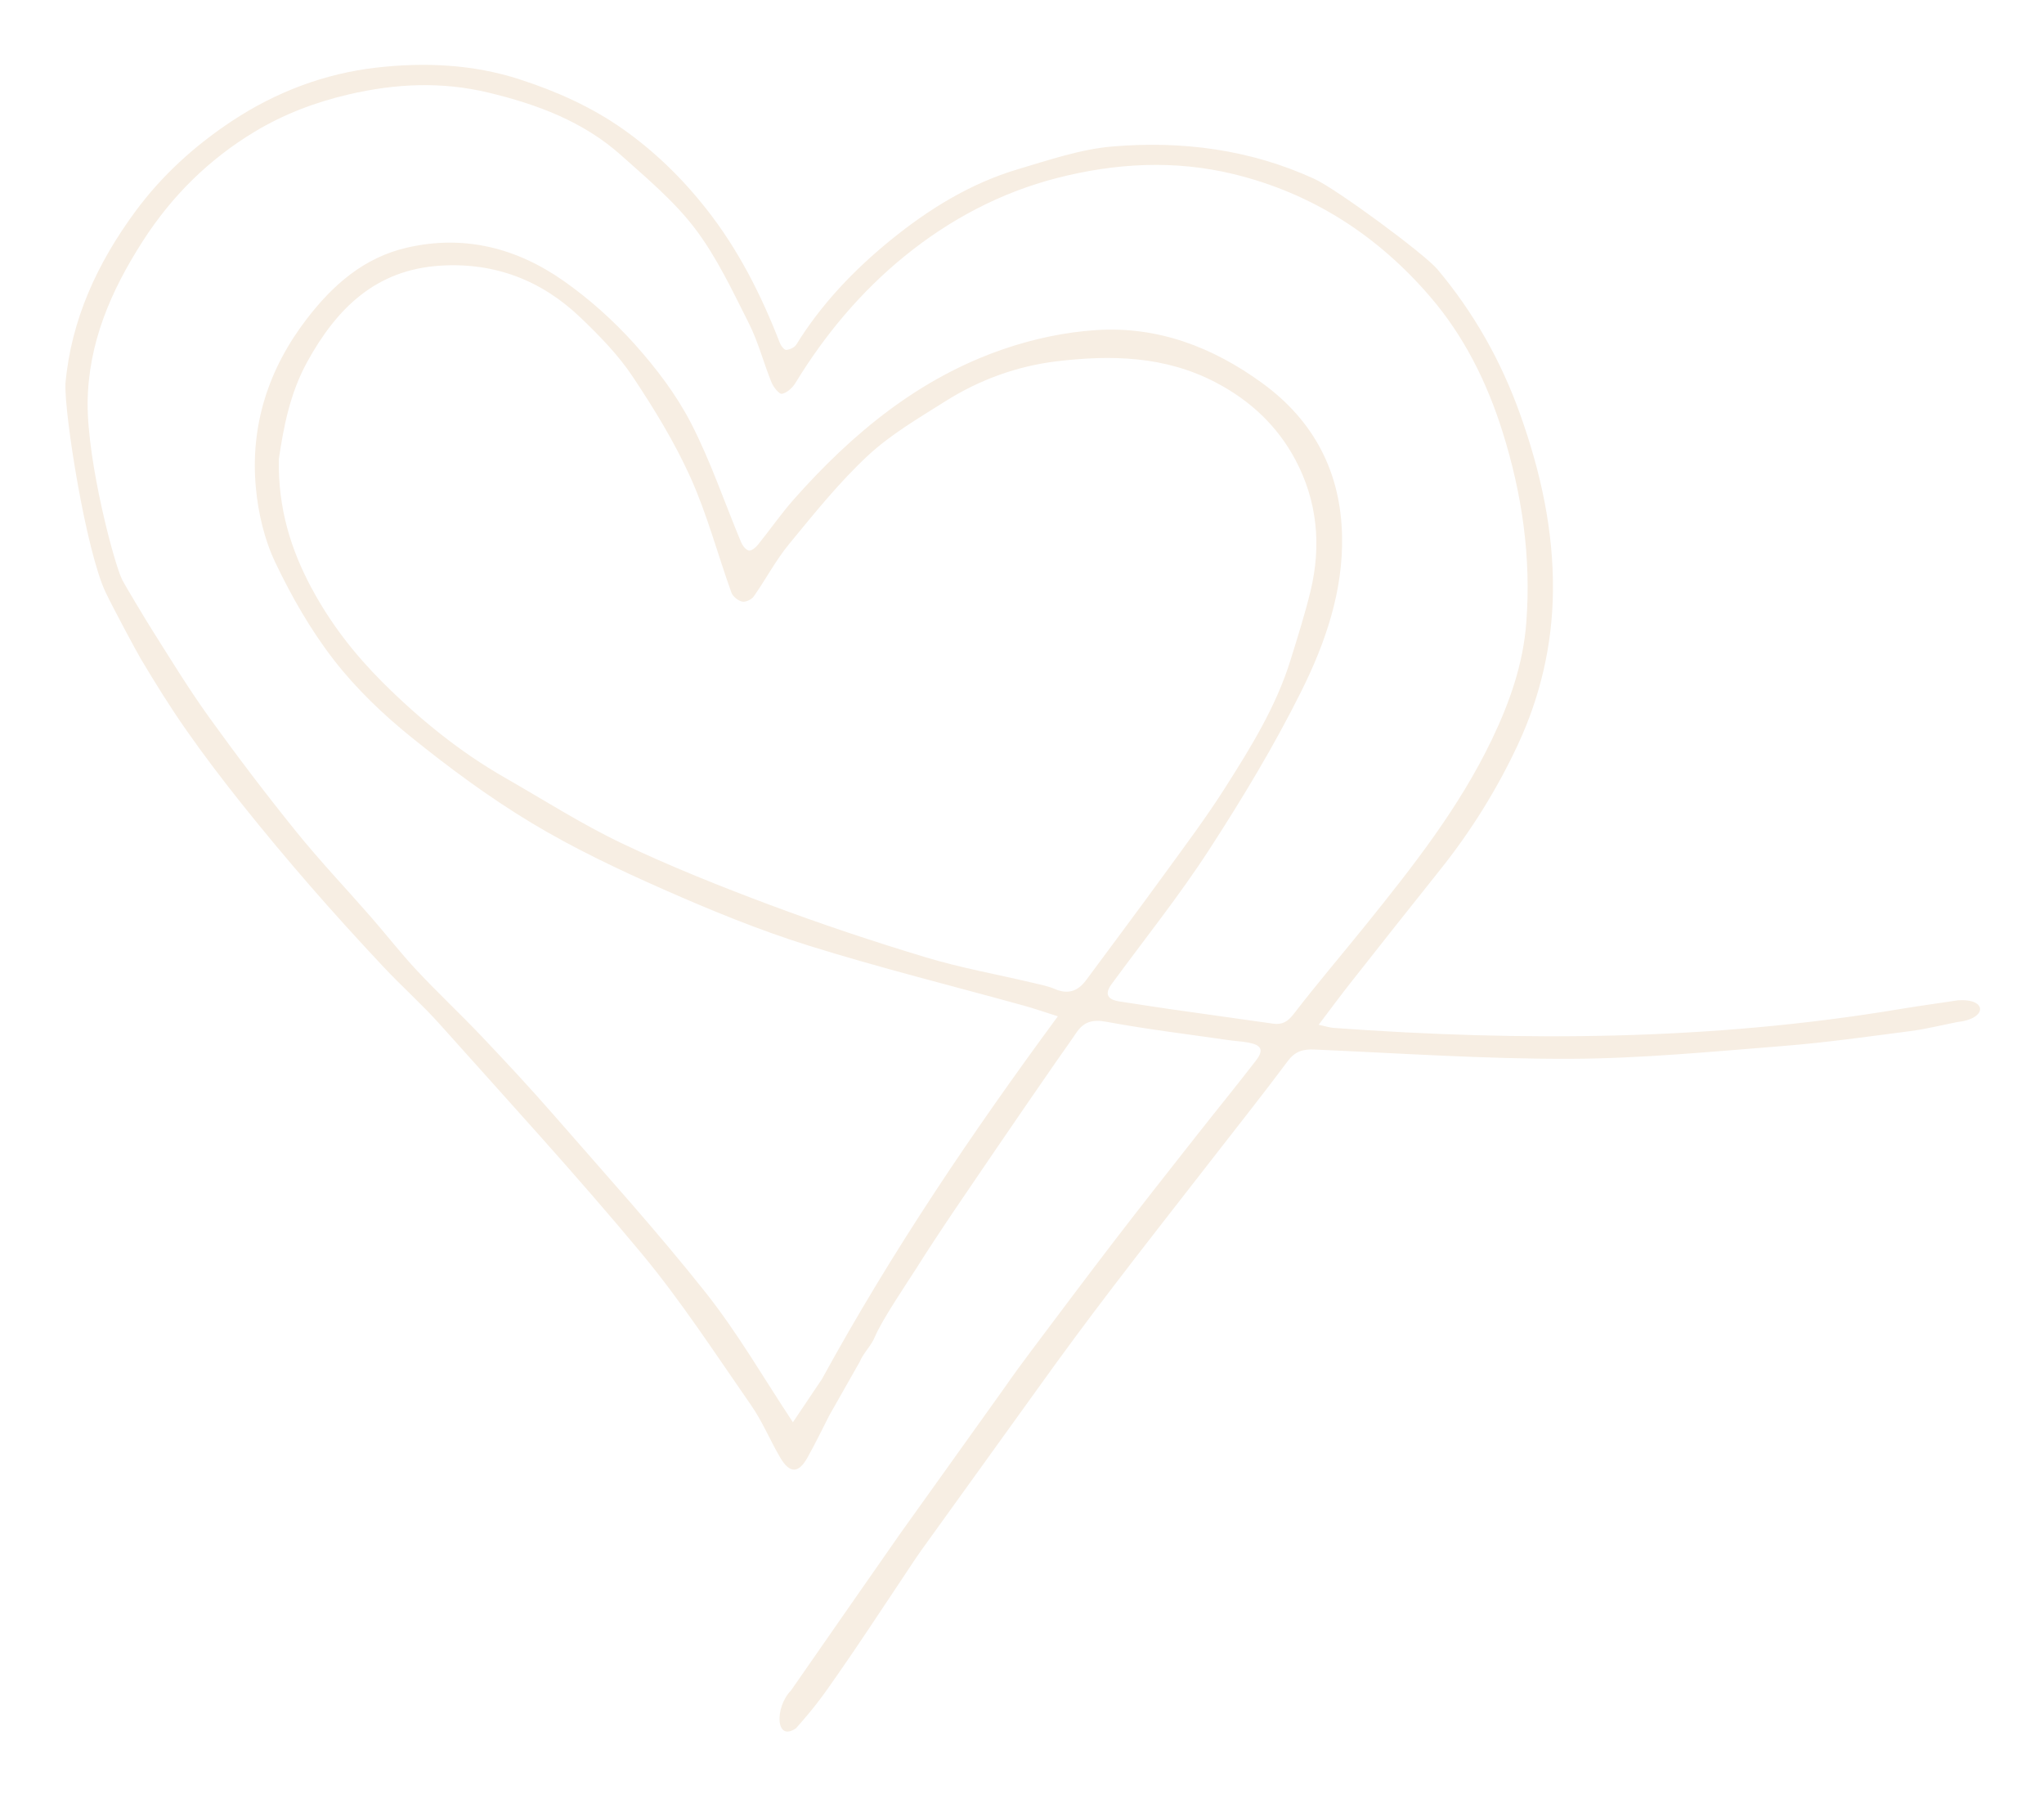 <?xml version="1.0" encoding="UTF-8"?>
<svg xmlns="http://www.w3.org/2000/svg" xmlns:xlink="http://www.w3.org/1999/xlink" id="b" width="687" height="603" viewBox="0 0 687 603">
  <defs>
    <style>.f{fill:#f7eee3;filter:url(#d);}</style>
    <filter id="d" x="0" y="0" width="687" height="603" filterUnits="userSpaceOnUse">
      <feOffset dx="8" dy="7"></feOffset>
      <feGaussianBlur result="e" stdDeviation="7"></feGaussianBlur>
      <feFlood flood-color="#000" flood-opacity=".92"></feFlood>
      <feComposite in2="e" operator="in"></feComposite>
      <feComposite in="SourceGraphic"></feComposite>
    </filter>
  </defs>
  <g id="c">
    <path class="f" d="M33.08,187.88c.88,1.72,7.62,12.99,10,16.76,6.27,9.93,12.41,19.98,19.26,29.5,9.37,13.02,19.09,25.81,29.17,38.29,7.99,9.9,16.79,19.15,25.16,28.74,5.21,5.97,10.07,12.24,15.48,18.02,7.03,7.52,14.57,14.55,21.66,22.02,8.19,8.64,16.32,17.35,24.14,26.32,17.27,19.82,34.96,39.33,51.27,59.92,10.87,13.72,19.68,29.08,29.28,43.53l9.77-14.53c23.52-42.95,50.37-82.65,79.28-121.9-4.44-1.4-7.85-2.6-11.33-3.56-24.23-6.71-48.67-12.76-72.65-20.27-16.49-5.16-32.59-11.77-48.41-18.75-15.17-6.7-30.28-13.85-44.47-22.39-14.17-8.54-27.62-18.47-40.51-28.88-9.47-7.64-18.49-16.28-25.93-25.86-7.77-10.01-14.23-21.3-19.7-32.77-3.66-7.67-5.74-16.53-6.54-25.04-1.98-21.06,4.25-40.14,17.11-56.87,8.69-11.31,19.07-20.54,33.55-23.91,19.36-4.5,37.02.1,52.81,11.18,8.68,6.1,16.79,13.38,23.88,21.28,7.21,8.05,13.97,16.94,18.9,26.5,6.6,12.8,11.23,26.61,16.8,39.95.49,1.17,1.54,2.57,2.6,2.86.8.22,2.3-.97,3.04-1.89,4.13-5.1,7.87-10.54,12.22-15.44,19.67-22.18,42.13-40.74,70.58-50.44,9.91-3.38,20.53-5.65,30.97-6.32,20.63-1.33,39.06,5.66,55.74,17.79,17.56,12.77,26.43,30.05,26.87,51.44.38,18.46-5.58,35.82-13.6,51.94-9.15,18.4-19.84,36.13-31.04,53.4-10.13,15.62-21.83,30.21-32.84,45.25-2.39,3.26-1.47,5.18,2.71,5.81,5.5.83,11,1.72,16.51,2.51,11.71,1.68,23.43,3.32,35.15,4.96,3.03.42,4.89-.71,6.9-3.32,7.79-10.13,16.1-19.84,24.12-29.79,15.84-19.67,31.48-39.48,42.48-62.48,5.97-12.48,10.47-25.26,11.53-39.2,1.67-21.98-1.4-43.21-8.01-64.21-5.28-16.77-13-32.19-24.34-45.36-17.58-20.43-39.43-34.67-65.94-41.14-19.92-4.86-39.82-3.73-59.38,1.28-18.96,4.86-36.16,13.97-51.33,26.31-14.69,11.96-26.76,26.38-36.66,42.6-.98,1.61-2.83,3.32-4.53,3.63-.94.17-2.87-2.28-3.52-3.89-2.66-6.55-4.42-13.53-7.59-19.8-5.49-10.88-10.74-22.13-18.03-31.76-6.98-9.22-16.15-16.89-24.86-24.68-12.72-11.39-28.32-17.19-44.65-21.1-15.68-3.76-31.16-3.08-46.97.61-11.35,2.65-21.91,6.69-31.64,12.56-15.31,9.23-27.82,21.56-37.57,36.76-10.69,16.65-18.32,34.18-18.53,54.34-.09,20.39,9.05,54.46,11.63,59.47ZM13.98,122.09c1.91-21.77,10.83-40.8,23.5-58.01,8.82-11.98,19.79-22,32.38-30.34,14.93-9.89,31.34-16.05,48.75-18.03,15.99-1.81,32.25-1.16,48.02,3.95,12.31,3.99,24,9.19,34.53,16.57,10.72,7.52,20.05,16.59,28.24,26.99,10.81,13.72,18.49,28.97,24.74,45.1.37.94,1.46,2.33,2.12,2.28,1.19-.09,2.78-.82,3.38-1.79,8.44-13.64,19.42-25.13,31.71-35.12,12.77-10.39,26.85-19.1,42.84-23.84,10.46-3.1,21.05-6.74,31.8-7.63,23.29-1.94,46.18.99,67.74,10.88,7.65,3.51,37.16,25.34,41.38,30.38,12.21,14.55,21.4,30.77,27.81,48.73,6.9,19.33,11.26,38.99,11.03,59.59-.2,18.02-4.26,35.33-11.79,51.47-6.99,14.98-15.78,29.1-26.18,42.1-10.13,12.67-20.18,25.4-30.22,38.14-3.42,4.34-6.69,8.8-10.55,13.88,2.65.57,3.79.97,4.95,1.05,63.55,4.62,126.93,4.24,189.99-6.25,6.68-1.11,13.39-2.03,20.09-3.04,9.99-.53,9.5,6.31-.29,7.31-5.29,1.04-10.54,2.37-15.87,3.06-14.29,1.85-28.58,3.89-42.93,5.02-23.75,1.87-47.54,4.2-71.33,4.29-28.7.1-57.41-1.87-86.11-3.12-3.84-.17-6.47.65-8.89,3.89-7.83,10.52-16,20.79-24.04,31.15-11.63,14.98-23.37,29.89-34.88,44.97-8.49,11.12-16.82,22.36-24.96,33.73l-39.15,54.37c-2.5,3.51-4.81,7.14-7.21,10.71-7.02,10.47-13.9,21.03-21.13,31.36-4.34,6.19-6.82,9.96-13.92,17.94-6.97,4.77-7.15-7.16-1.68-12.7,12.66-18.2,24.55-35.34,36.51-52.44l35.21-49.25c2.95-4.25,6.01-8.43,9.12-12.57,9.23-12.28,18.43-24.58,27.78-36.77,9.04-11.77,18.23-23.43,27.41-35.09,6.72-8.55,13.61-16.98,20.25-25.59,2.68-3.47,1.92-5.17-2.33-6-2.21-.44-4.49-.53-6.73-.85-13.77-1.99-27.59-3.66-41.26-6.19-4.77-.89-7.65.09-10.15,3.83-2.21,3.29-4.55,6.49-6.8,9.75-6.56,9.51-13.16,19-19.65,28.57-9.32,13.73-18.82,27.36-27.66,41.4-2.29,3.63-11.13,16.63-13.53,22.42-1.23,2.97-3.86,5.37-5.08,8.34l-10.16,17.9c-2.47,4.8-4.8,9.68-7.45,14.37-2.99,5.28-5.92,5.27-9.09-.11-3.41-5.8-5.99-12.15-9.82-17.64-12.01-17.26-23.51-35.01-36.92-51.13-21.8-26.21-44.89-51.35-67.61-76.78-6.04-6.77-12.88-12.82-19.09-19.45-8.29-8.85-16.46-17.81-24.41-26.96-7.89-9.07-15.6-18.31-23.1-27.7-6.47-8.11-12.77-16.37-18.71-24.87-5.43-7.76-10.44-15.83-15.29-23.97-1.33-2.24-9.26-16.98-11.78-22.27-6.62-13.93-13.88-59.74-13.51-69.99ZM96.78,190.74c6.35,11.88,14.52,22.3,23.89,31.64,12.33,12.29,25.86,23.3,41.07,32,13.07,7.47,25.82,15.64,39.38,22.09,16.2,7.71,32.94,14.39,49.75,20.68,17.19,6.43,34.64,12.25,52.22,17.56,11.78,3.56,23.97,5.73,35.97,8.57,2.53.6,5.14,1.1,7.51,2.11,4.41,1.89,7.74.71,10.45-2.95,8.84-11.93,17.74-23.82,26.47-35.84,6.89-9.49,13.95-18.89,20.23-28.78,8.64-13.59,17.17-27.33,22-42.89,2.41-7.74,4.86-15.49,6.77-23.36,3.68-15.24,2.26-30.22-5.09-44.03-6.04-11.35-15.16-19.95-26.83-26.04-17.08-8.92-35.23-9.26-53.46-7.07-13.26,1.6-25.97,6.22-37.38,13.43-9,5.68-18.4,11.15-26.11,18.34-9.64,8.99-18,19.43-26.41,29.65-4.48,5.44-7.8,11.82-11.88,17.61-.73,1.04-2.75,1.98-3.89,1.72-1.4-.32-3.14-1.72-3.62-3.06-4.62-12.86-8.13-26.21-13.72-38.62-5.36-11.89-12.28-23.19-19.54-34.06-4.81-7.2-11.05-13.58-17.34-19.61-13.1-12.58-28.87-18.7-47.2-17.55-21.72,1.36-34.84,14.32-44.76,32.33-5.96,10.84-8.01,22.44-9.55,32.74-.26,16.6,4.02,30.23,11.05,43.39Z"></path>
  </g>
</svg>
